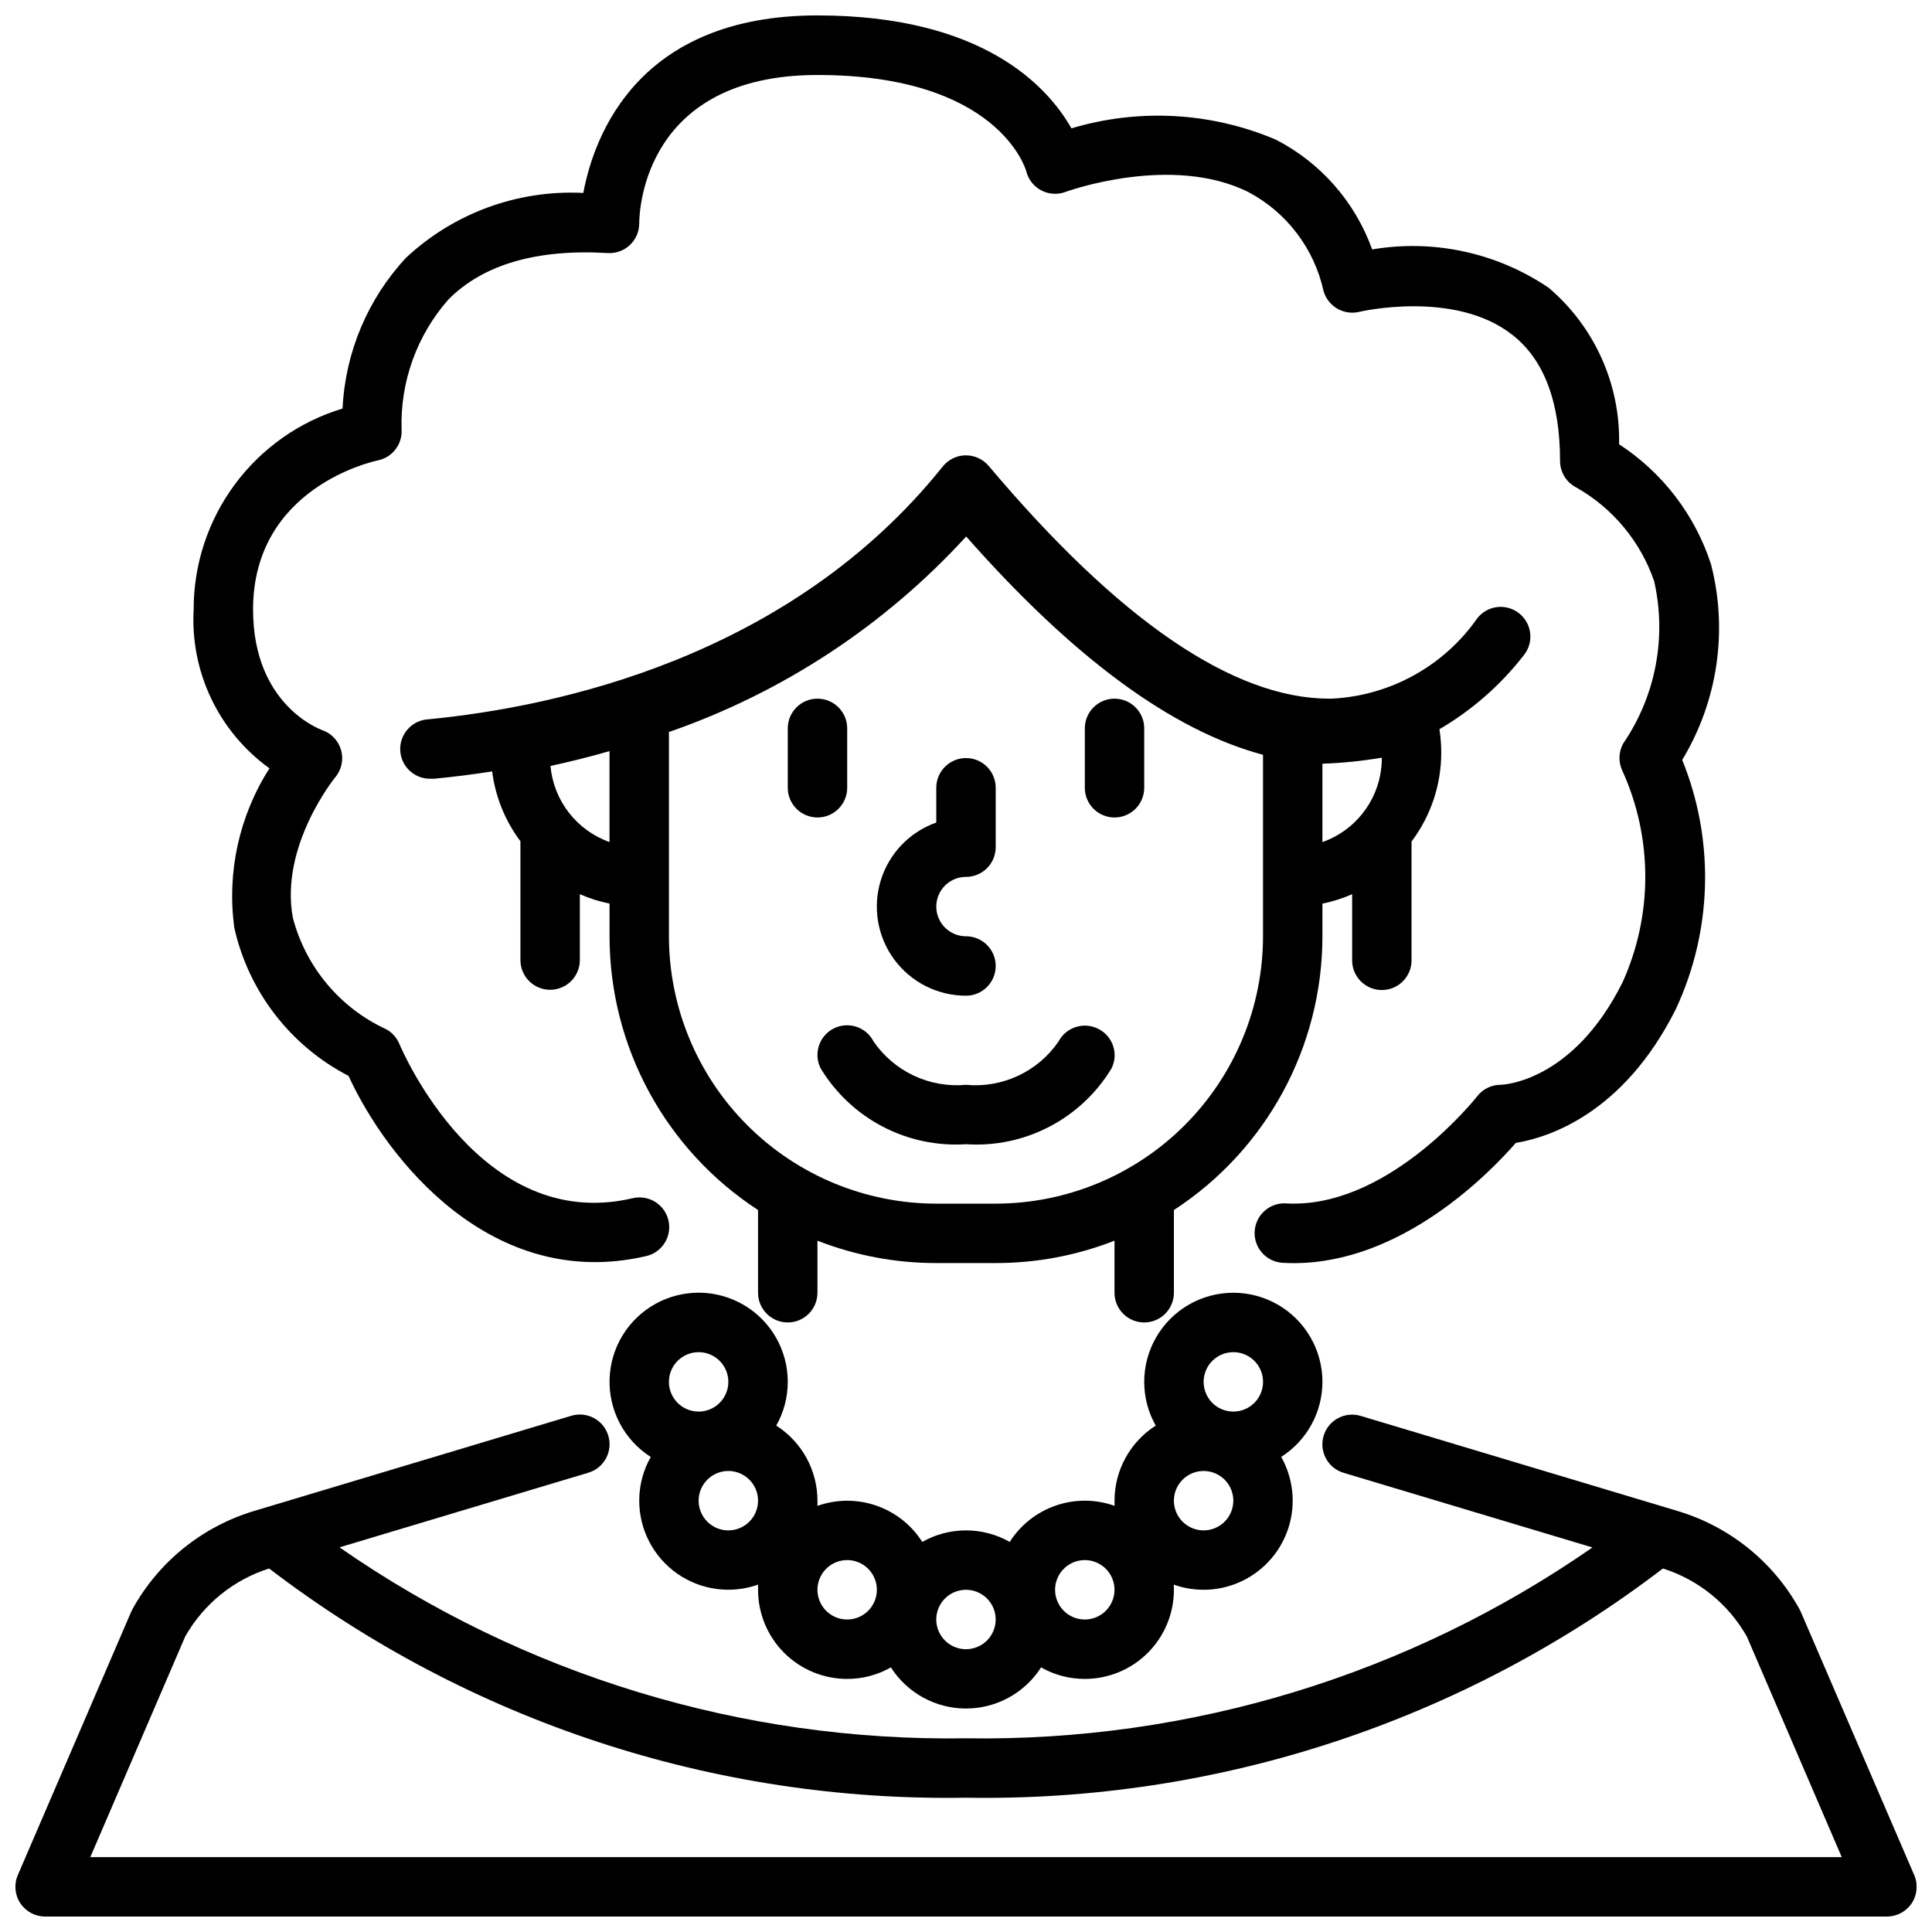 <?xml version="1.0" encoding="UTF-8"?>
<!-- Uploaded to: SVG Repo, www.svgrepo.com, Generator: SVG Repo Mixer Tools -->
<svg width="800px" height="800px" version="1.1" viewBox="144 144 512 512" xmlns="http://www.w3.org/2000/svg">
 <defs>
  <clipPath id="b">
   <path d="m148.09 518h503.81v133.9h-503.81z"/>
  </clipPath>
  <clipPath id="a">
   <path d="m195 148.09h405v330.91h-405z"/>
  </clipPath>
 </defs>
 <g clip-path="url(#b)">
  <path d="m651.27 640.88-30.062-69.777c-0.105-0.242-0.223-0.48-0.355-0.711-6.957-12.559-18.566-21.887-32.328-25.977l-83.945-25.191h-0.004c-4.164-1.246-8.555 1.117-9.801 5.285-1.246 4.164 1.117 8.551 5.281 9.801l65.961 19.781c-48.68 33.82-106.75 51.508-166.01 50.578-59.281 0.926-117.36-16.773-166.04-50.609l65.961-19.781c4.164-1.25 6.531-5.637 5.281-9.801-1.246-4.168-5.637-6.531-9.801-5.285l-83.945 25.191c-13.773 4.102-25.383 13.441-32.332 26.016-0.129 0.23-0.25 0.469-0.355 0.711l-30.039 69.77c-1.062 2.438-0.824 5.246 0.637 7.469 1.457 2.223 3.941 3.559 6.598 3.551h488.07c2.66 0.008 5.141-1.328 6.602-3.551 1.457-2.223 1.695-5.031 0.633-7.469zm-483.34-4.723 25.145-58.449c4.871-8.609 12.82-15.055 22.246-18.043 52.953 40.488 118.04 61.895 184.69 60.746 66.648 1.148 131.73-20.258 184.68-60.746 9.43 2.988 17.375 9.434 22.246 18.043l25.145 58.449z"/>
 </g>
 <path d="m344.89 464.67v21.922c0 4.348 3.523 7.871 7.871 7.871s7.871-3.523 7.871-7.871v-13.797c10.035 3.926 20.715 5.938 31.488 5.926h15.746c10.773 0.012 21.453-2 31.488-5.926v13.797c0 4.348 3.523 7.871 7.871 7.871 4.348 0 7.871-3.523 7.871-7.871v-21.922c24.543-15.973 39.348-43.262 39.359-72.543v-8.656c2.707-0.551 5.348-1.387 7.875-2.496v17.523c0 4.348 3.523 7.871 7.871 7.871 4.348 0 7.871-3.523 7.871-7.871v-31.488c5.125-6.805 7.891-15.098 7.871-23.617 0-2.059-0.16-4.113-0.48-6.148 8.641-5.051 16.234-11.707 22.367-19.617 2.723-3.391 2.18-8.348-1.215-11.066-3.391-2.723-8.344-2.18-11.066 1.211-8.883 12.742-23.176 20.641-38.691 21.379h-0.559c-25.457 0-55.805-20.75-90.285-61.684-1.527-1.793-3.769-2.816-6.125-2.801-2.356 0.027-4.57 1.113-6.043 2.949-40.652 50.812-102.85 63.762-136.3 67-4.348 0.219-7.695 3.918-7.481 8.266 0.219 4.348 3.918 7.695 8.266 7.481h0.789c4.621-0.441 9.762-1.062 15.305-1.93 0.852 6.711 3.434 13.09 7.492 18.508v31.488c0 4.348 3.523 7.871 7.871 7.871 4.348 0 7.875-3.523 7.875-7.871v-17.461c2.527 1.109 5.164 1.945 7.871 2.496v8.664c0.012 29.281 14.82 56.57 39.359 72.543zm165.31-119.88v0.109c0 4.883-1.516 9.645-4.336 13.633-2.82 3.988-6.805 7-11.41 8.629v-20.773c5.281-0.176 10.539-0.711 15.746-1.598zm-110.15-58.617c28.23 32.031 54.508 51.422 78.664 57.852v48.105c-0.02 18.785-7.492 36.793-20.773 50.074-13.281 13.285-31.293 20.754-50.074 20.777h-15.746c-18.781-0.023-36.789-7.492-50.074-20.777-13.281-13.281-20.75-31.289-20.773-50.074v-54.141c30.16-10.457 57.234-28.266 78.777-51.816zm-110.17 60.812c5.039-1.094 10.234-2.363 15.648-3.938v24.105h0.004c-4.266-1.516-8.004-4.219-10.777-7.793-2.773-3.574-4.465-7.871-4.875-12.375z"/>
 <path d="m439.36 360.64c2.086 0 4.09-0.828 5.566-2.305 1.477-1.477 2.305-3.477 2.305-5.566v-15.742c0-4.348-3.523-7.875-7.871-7.875s-7.871 3.527-7.871 7.875v15.742c0 2.09 0.828 4.09 2.305 5.566 1.477 1.477 3.477 2.305 5.566 2.305z"/>
 <path d="m360.64 360.64c2.09 0 4.09-0.828 5.566-2.305 1.477-1.477 2.309-3.477 2.309-5.566v-15.742c0-4.348-3.527-7.875-7.875-7.875-4.348 0-7.871 3.527-7.871 7.875v15.742c0 2.09 0.832 4.09 2.305 5.566 1.477 1.477 3.481 2.305 5.566 2.305z"/>
 <path d="m364.99 416.53c-1.871 0.93-3.293 2.57-3.953 4.551-0.66 1.98-0.508 4.144 0.426 6.012 3.961 6.566 9.652 11.914 16.445 15.465 6.797 3.551 14.438 5.168 22.09 4.672 7.652 0.508 15.297-1.098 22.102-4.644 6.801-3.543 12.5-8.891 16.469-15.453 1.91-3.836 0.371-8.5-3.445-10.445-3.84-1.992-8.566-0.52-10.59 3.305-2.691 3.934-6.387 7.07-10.703 9.09-4.312 2.023-9.09 2.852-13.832 2.406-4.734 0.434-9.5-0.402-13.805-2.418-4.301-2.019-7.992-5.144-10.688-9.062-1.957-3.848-6.648-5.398-10.516-3.477z"/>
 <path d="m400 407.87c4.348 0 7.871-3.523 7.871-7.871s-3.523-7.875-7.871-7.875-7.875-3.523-7.875-7.871 3.527-7.871 7.875-7.871c2.086 0 4.09-0.828 5.566-2.305 1.477-1.477 2.305-3.481 2.305-5.566v-15.746c0-4.348-3.523-7.871-7.871-7.871s-7.875 3.523-7.875 7.871v9.219c-7.062 2.492-12.527 8.191-14.719 15.352-2.195 7.164-0.859 14.945 3.594 20.965 4.457 6.023 11.508 9.574 19 9.57z"/>
 <g clip-path="url(#a)">
  <path d="m215.41 347.62c-8.012 12.531-11.316 27.504-9.32 42.242 3.793 16.918 14.875 31.293 30.277 39.258 10.102 22.043 37.949 57.293 78.91 47.75 4.234-0.992 6.859-5.231 5.867-9.465-0.992-4.234-5.231-6.863-9.465-5.867-40.203 9.445-61-38.895-61.867-40.934-0.672-1.598-1.852-2.93-3.356-3.789-12.312-5.641-21.438-16.516-24.852-29.621-3.496-19.051 11.117-37.062 11.258-37.227 1.668-2 2.234-4.695 1.523-7.199-0.715-2.5-2.621-4.488-5.09-5.309-0.18-0.105-18.23-6.41-18.23-31.93 0-32.273 31.707-39.234 33.062-39.516v-0.004c3.856-0.777 6.543-4.285 6.297-8.211-0.383-12.664 4.074-25 12.469-34.492 9.219-9.242 23.43-13.367 42.172-12.242 2.16 0.129 4.277-0.641 5.856-2.121 1.574-1.48 2.473-3.547 2.481-5.711 0-4.031 1.715-39.359 47.23-39.359 47.57 0 55.105 24.594 55.34 25.527h0.004c0.543 2.176 1.988 4.012 3.973 5.055 1.984 1.043 4.316 1.191 6.418 0.41 0.277-0.109 28.191-10.234 48.656 0.133 10.074 5.418 17.285 14.969 19.734 26.141 1.176 4.062 5.332 6.488 9.445 5.512 0.242-0.07 25.254-5.879 40.461 5.992 8.48 6.523 12.77 17.828 12.77 33.527 0 2.981 1.688 5.711 4.356 7.043 9.648 5.484 16.969 14.301 20.578 24.797 3.371 14.824 0.418 30.383-8.148 42.941-1.309 2.285-1.387 5.07-0.215 7.426 8.023 17.781 8.023 38.152 0 55.938-13.145 26.379-31.637 27.168-32.312 27.168-2.43 0-4.719 1.121-6.211 3.035-0.23 0.293-22.445 28.453-48.578 28.453-0.684 0-1.379 0-2.078-0.055v-0.004c-4.348-0.25-8.074 3.074-8.324 7.422s3.07 8.074 7.418 8.324c0.992 0.062 1.984 0.086 2.969 0.086 28.605 0 51.734-23.734 58.82-31.859 8.477-1.387 28.457-7.598 42.391-35.426v0.004c9.734-20.832 10.352-44.773 1.707-66.078 9.418-15.559 12.168-34.254 7.629-51.859-4.25-13.07-12.844-24.289-24.355-31.789 0.34-15.945-6.531-31.191-18.699-41.5-13.695-9.266-30.438-12.895-46.742-10.133-4.519-12.605-13.668-23.016-25.586-29.125-17.141-7.258-36.277-8.305-54.109-2.961-6.281-11.086-23.453-29.93-67.309-29.93-47.492 0-59.176 31.738-62.047 47.043-17.34-0.879-34.293 5.32-46.98 17.176-10.152 10.914-16.113 25.07-16.82 39.961-11.43 3.457-21.441 10.504-28.547 20.098-7.109 9.594-10.938 21.223-10.918 33.164-0.922 16.539 6.652 32.406 20.09 42.09z"/>
 </g>
 <path d="m494.46 510.21c0-8.438-4.5-16.234-11.805-20.453-7.309-4.219-16.312-4.219-23.617 0-7.309 4.219-11.809 12.016-11.809 20.453-0.004 4.062 1.047 8.055 3.055 11.586-6.801 4.336-10.922 11.84-10.926 19.902 0 0.457 0 0.914 0.039 1.371-5.031-1.797-10.527-1.828-15.578-0.09-5.055 1.734-9.367 5.137-12.234 9.645-7.188-4.074-15.988-4.074-23.176 0-2.863-4.5-7.172-7.894-12.215-9.633-5.047-1.734-10.531-1.707-15.559 0.078v-1.371c-0.004-8.062-4.125-15.566-10.926-19.902 2.008-3.531 3.062-7.523 3.055-11.586 0.008-8.348-4.394-16.078-11.574-20.332-7.18-4.258-16.074-4.406-23.391-0.395-7.32 4.012-11.98 11.59-12.254 19.934-0.273 8.34 3.875 16.207 10.914 20.691-2.008 3.535-3.059 7.527-3.055 11.59 0.008 7.664 3.731 14.848 9.988 19.27 6.258 4.422 14.273 5.531 21.5 2.977v1.371c0 6.262 2.488 12.27 6.918 16.699 4.426 4.426 10.434 6.914 16.699 6.914 4.062 0.008 8.055-1.047 11.586-3.055 4.34 6.793 11.844 10.902 19.902 10.902s15.559-4.109 19.898-10.902c3.531 2.008 7.527 3.062 11.59 3.055 6.262 0 12.27-2.488 16.699-6.914 4.426-4.43 6.914-10.438 6.914-16.699 0-0.457 0-0.914-0.039-1.371 6.082 2.156 12.777 1.734 18.539-1.172 5.758-2.906 10.078-8.043 11.957-14.215 1.875-6.172 1.145-12.844-2.023-18.465 6.797-4.328 10.918-11.824 10.926-19.883zm-23.617-7.871h0.004c3.184 0 6.055 1.918 7.273 4.859 1.219 2.941 0.543 6.328-1.707 8.578-2.254 2.25-5.637 2.926-8.578 1.707-2.941-1.219-4.859-4.09-4.859-7.273 0-4.348 3.523-7.871 7.871-7.871zm-141.7 0c3.188 0 6.055 1.918 7.273 4.859 1.219 2.941 0.547 6.328-1.707 8.578-2.25 2.25-5.637 2.926-8.578 1.707-2.941-1.219-4.859-4.09-4.859-7.273 0-4.348 3.523-7.871 7.871-7.871zm7.871 47.23h0.004c-3.184 0-6.055-1.918-7.273-4.859-1.219-2.941-0.547-6.328 1.707-8.578 2.25-2.25 5.637-2.926 8.578-1.707s4.859 4.09 4.859 7.273c0 2.086-0.828 4.09-2.305 5.566-1.477 1.477-3.481 2.305-5.566 2.305zm31.488 23.617h0.004c-3.184 0-6.055-1.918-7.273-4.859-1.219-2.941-0.547-6.328 1.707-8.578 2.25-2.254 5.637-2.926 8.578-1.707 2.941 1.219 4.859 4.09 4.859 7.273 0 2.086-0.828 4.09-2.305 5.566-1.477 1.477-3.481 2.305-5.566 2.305zm31.488 7.871h0.004c-3.184 0-6.055-1.918-7.273-4.859-1.219-2.941-0.547-6.328 1.707-8.578 2.25-2.25 5.637-2.926 8.578-1.707 2.941 1.219 4.859 4.09 4.859 7.273 0 2.086-0.828 4.09-2.305 5.566-1.477 1.477-3.481 2.305-5.566 2.305zm31.488-7.871h0.004c-3.188 0-6.055-1.918-7.273-4.859-1.219-2.941-0.547-6.328 1.707-8.578 2.25-2.254 5.637-2.926 8.578-1.707s4.859 4.09 4.859 7.273c0 2.086-0.832 4.09-2.305 5.566-1.477 1.477-3.481 2.305-5.566 2.305zm31.488-23.617h0.004c-3.188 0-6.055-1.918-7.273-4.859-1.219-2.941-0.547-6.328 1.707-8.578 2.25-2.25 5.637-2.926 8.578-1.707 2.941 1.219 4.859 4.09 4.859 7.273 0 2.086-0.832 4.09-2.305 5.566-1.477 1.477-3.481 2.305-5.566 2.305z"/>
</svg>